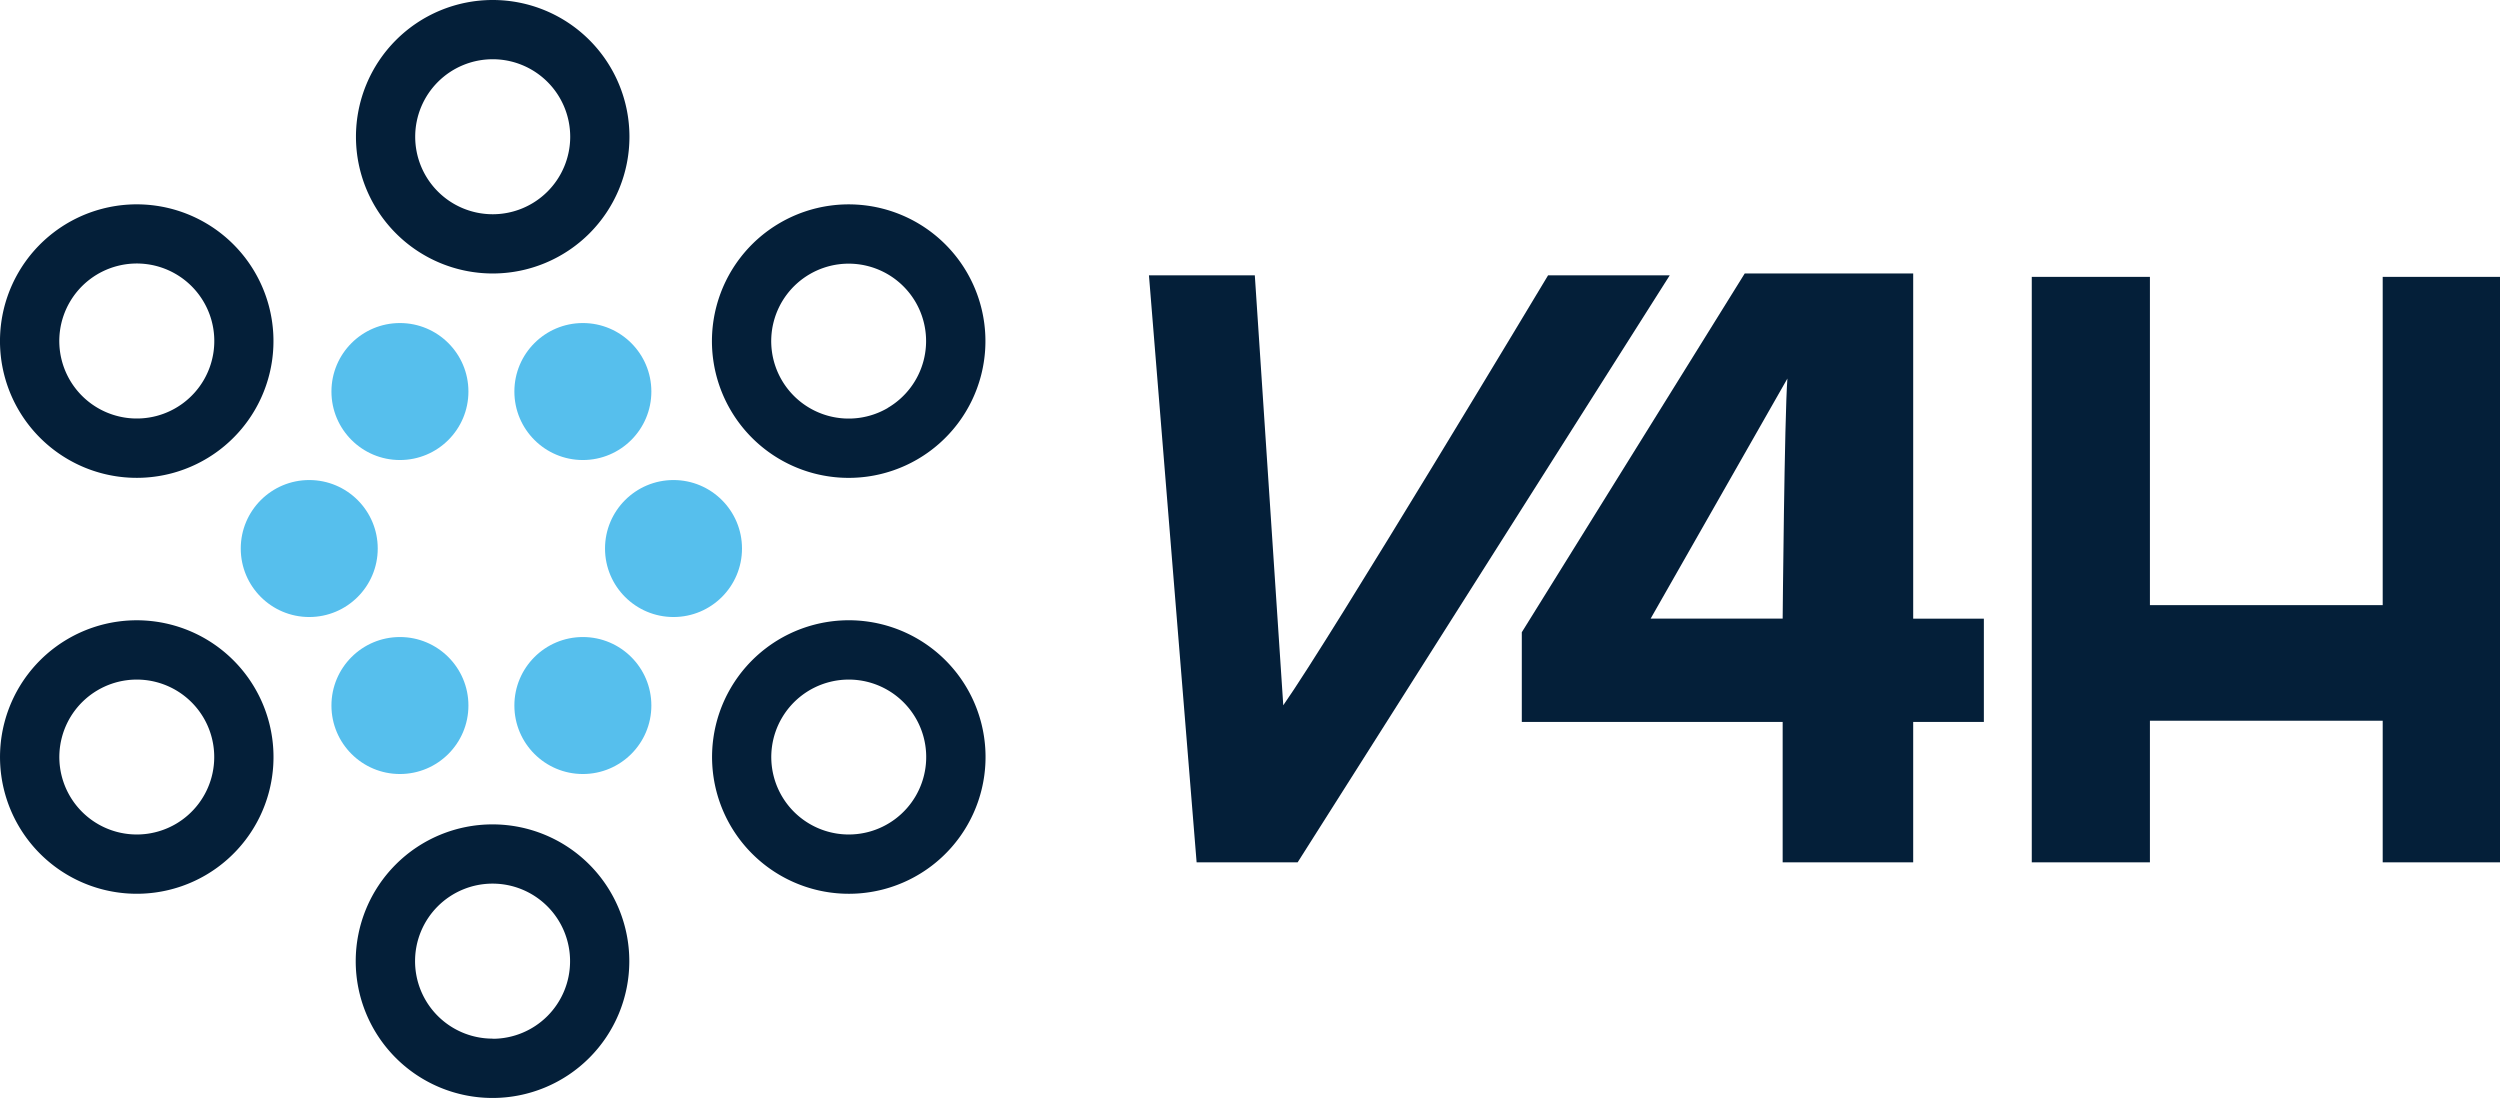 <svg id="Layer_1" data-name="Layer 1" xmlns="http://www.w3.org/2000/svg" viewBox="0 0 527.09 231.51"><defs><style>.cls-1{fill:#041f39;}.cls-2{fill:#56bfed;}</style></defs><path class="cls-1" d="M318,189.19A28.83,28.83,0,1,0,346.86,218,28.83,28.83,0,0,0,318,189.19Zm0,45.17A16.34,16.34,0,1,1,334.37,218,16.34,16.34,0,0,1,318,234.36Z" transform="translate(-214.15 -189.19)"/><path class="cls-1" d="M318,363a28.84,28.84,0,1,0,28.83,28.84A28.84,28.84,0,0,0,318,363Zm0,45.17a16.34,16.34,0,1,1,16.34-16.33A16.33,16.33,0,0,1,318,408.2Z" transform="translate(-214.15 -189.19)"/><path class="cls-1" d="M418,363.34a28.83,28.83,0,1,0-39.43,10.35A28.81,28.81,0,0,0,418,363.34Zm-39-22.78a16.33,16.33,0,1,1,5.86,22.34A16.32,16.32,0,0,1,379,340.56Z" transform="translate(-214.15 -189.19)"/><path class="cls-1" d="M267.88,275.63A28.83,28.83,0,1,0,228.44,286,28.82,28.82,0,0,0,267.88,275.63Zm-39-22.78a16.34,16.34,0,1,1,5.86,22.34A16.34,16.34,0,0,1,228.88,252.85Z" transform="translate(-214.15 -189.19)"/><path class="cls-1" d="M257.53,373.69a28.83,28.83,0,1,0-39.44-10.35A28.83,28.83,0,0,0,257.53,373.69Zm-6.3-10.79a16.33,16.33,0,1,1,5.86-22.34A16.34,16.34,0,0,1,251.23,362.9Z" transform="translate(-214.15 -189.19)"/><path class="cls-1" d="M407.63,286a28.83,28.83,0,1,0-39.44-10.35A28.82,28.82,0,0,0,407.63,286Zm-6.31-10.79a16.33,16.33,0,1,1,5.86-22.34A16.33,16.33,0,0,1,401.32,275.19Z" transform="translate(-214.15 -189.19)"/><circle class="cls-2" cx="65.2" cy="115.65" r="14.44"/><circle class="cls-2" cx="142" cy="115.65" r="14.44"/><circle class="cls-2" cx="84.32" cy="82.55" r="14.44"/><circle class="cls-2" cx="122.89" cy="82.55" r="14.44"/><circle class="cls-2" cx="84.32" cy="148.75" r="14.44"/><circle class="cls-2" cx="122.89" cy="148.75" r="14.44"/><path class="cls-1" d="M466.44,371,456.39,247.24h22.32l6,90.65c10-14.25,55.83-90.65,55.83-90.65h25.65L487.74,371Z" transform="translate(-214.15 -189.19)"/><path class="cls-1" d="M590,371V341.4H535V322.49l47-75.64h35.52v72.78h14.9V341.4h-14.9V371Zm0-51.38s.38-42.6,1-50.62l-28.84,50.62Z" transform="translate(-214.15 -189.19)"/><path class="cls-1" d="M667.43,247.57v69.21h49.08V247.57h24.73V371H716.51V341.14H667.43V371H642.52V247.57Z" transform="translate(-214.15 -189.19)"/></svg>